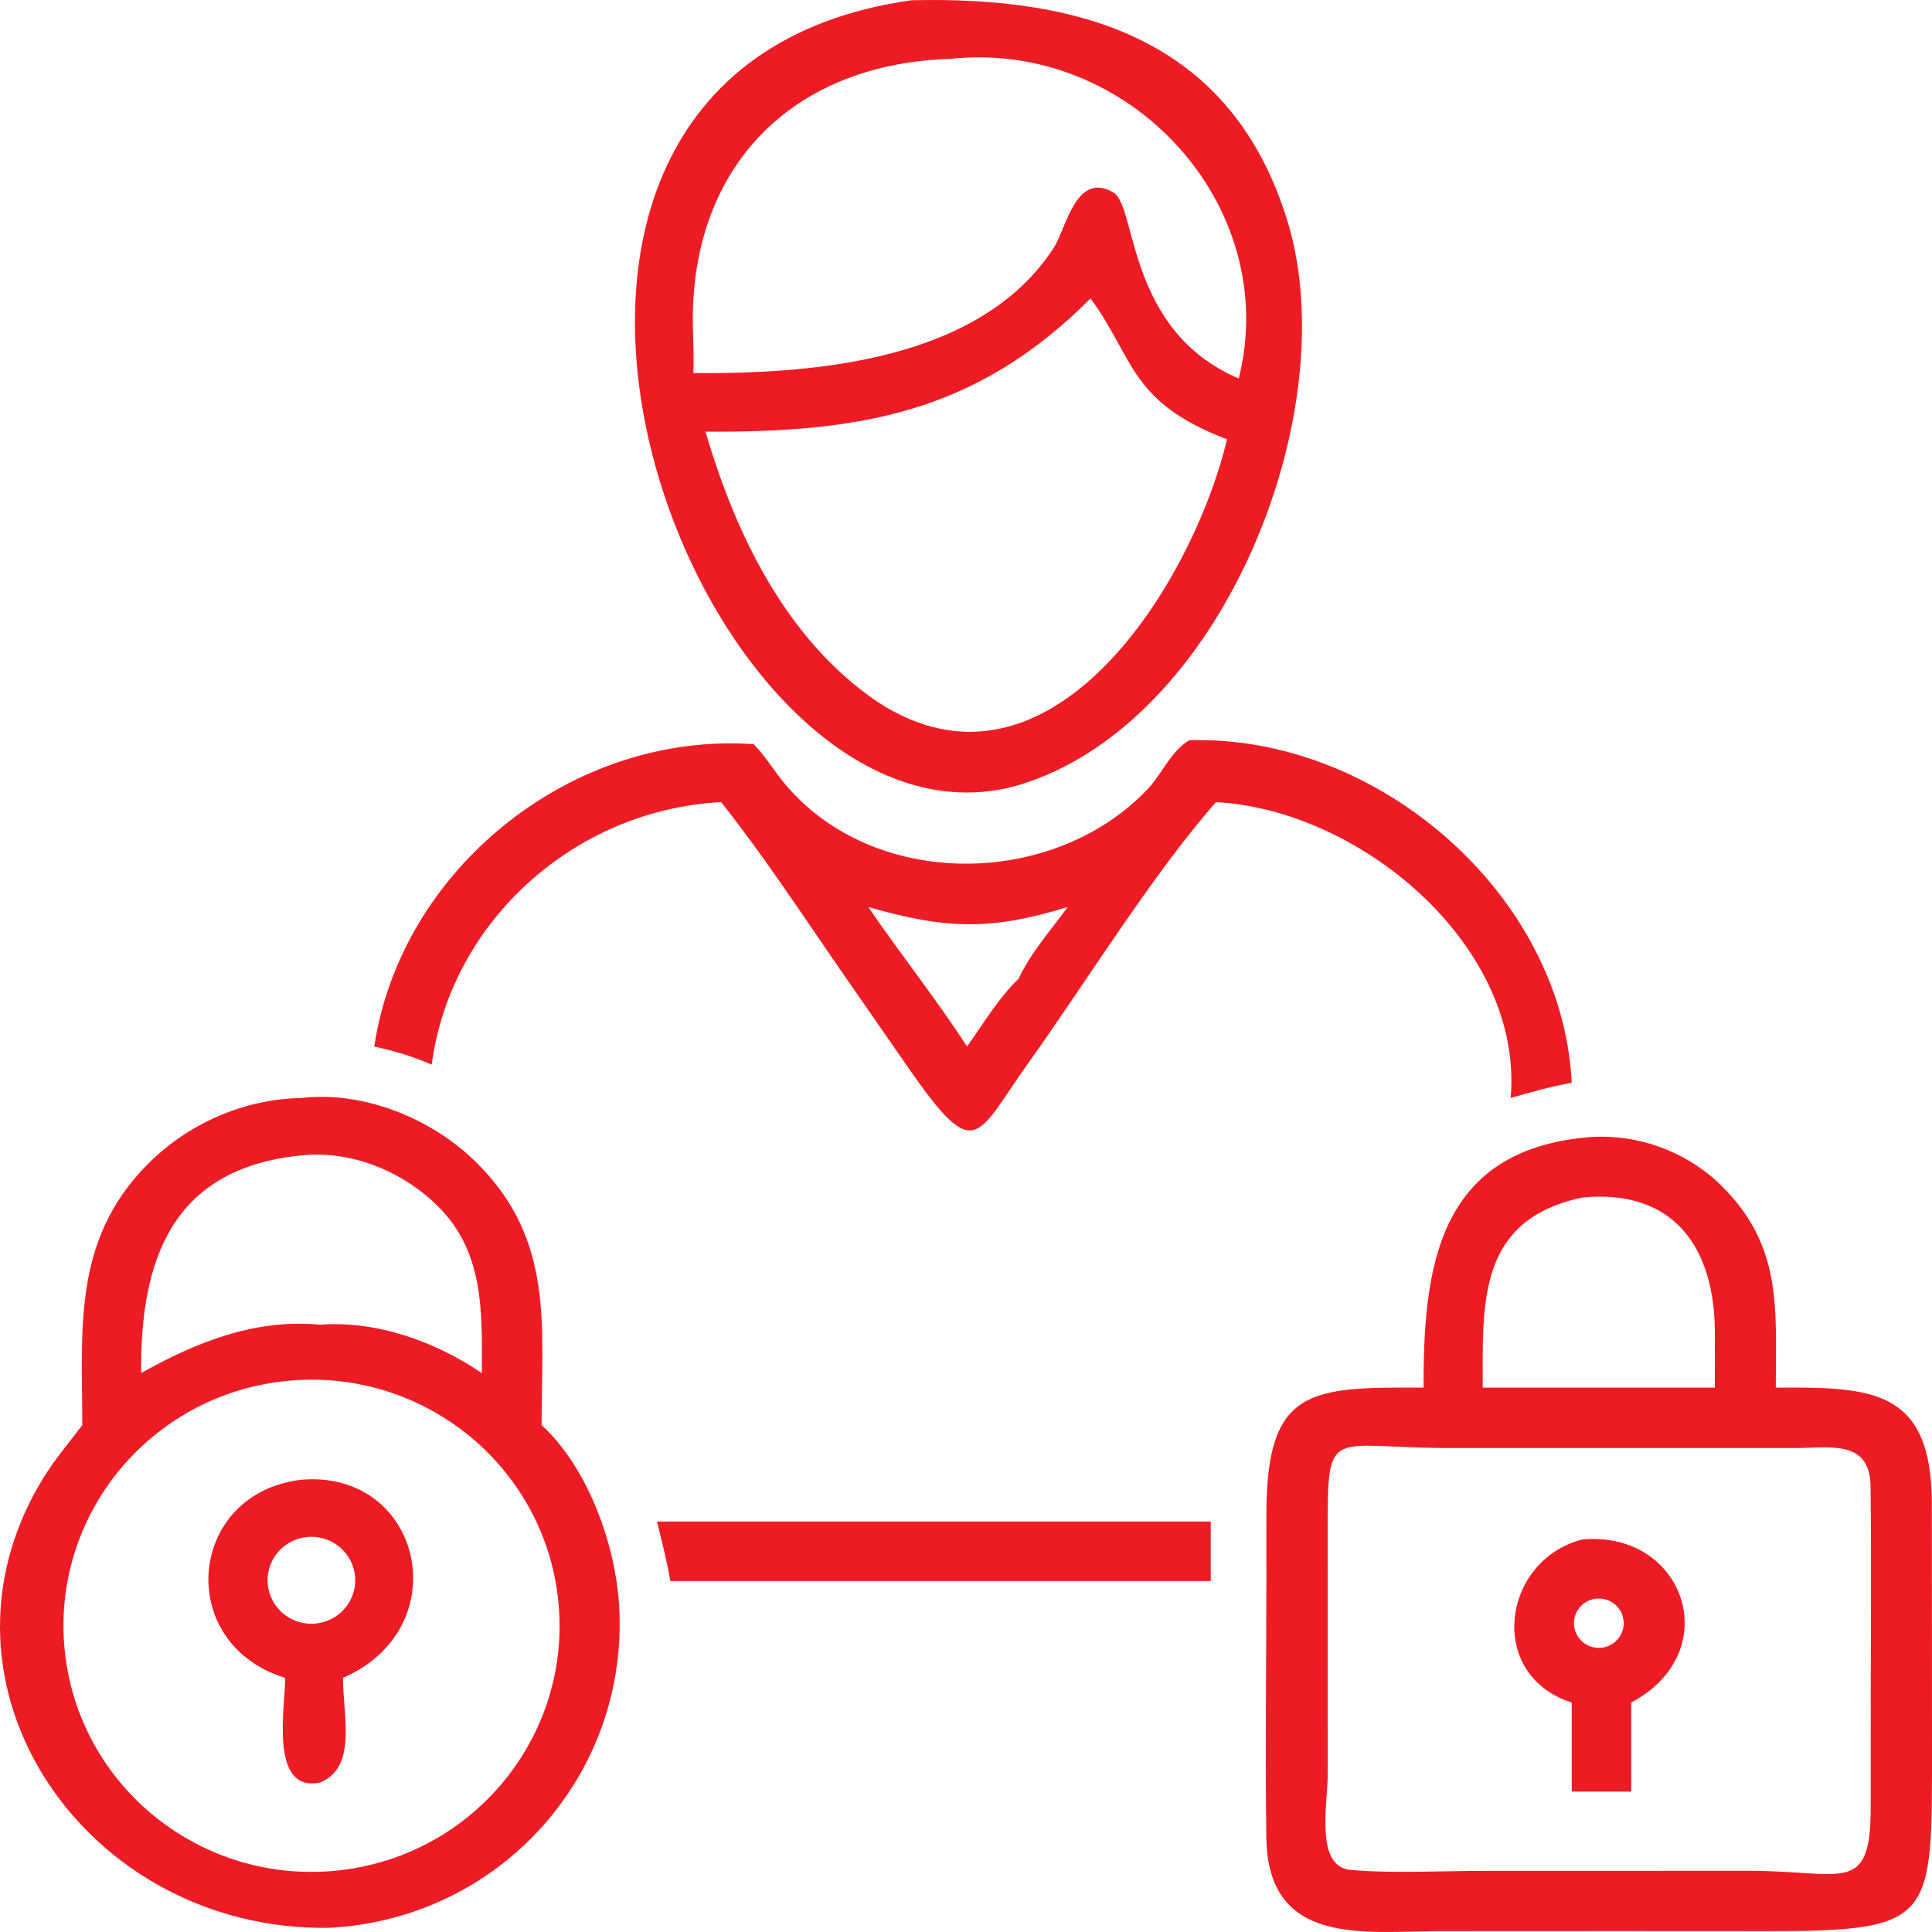 <?xml version="1.0" encoding="UTF-8"?> <svg xmlns="http://www.w3.org/2000/svg" width="50" height="50" viewBox="0 0 50 50" fill="none"><path d="M26.362 20.319C18.057 22.714 10.31 1.865 23.59 0.007C28.023 -0.1 31.892 1.03 33.325 5.741C34.824 10.666 31.634 18.734 26.362 20.319ZM24.583 1.525C20.635 1.646 18.025 4.142 17.931 8.065C17.919 8.595 17.969 9.127 17.944 9.656C21.139 9.677 25.378 9.331 27.274 6.409L27.303 6.359C27.607 5.83 27.872 4.432 28.815 4.981C29.422 5.334 29.15 8.556 32.059 9.795C33.176 5.339 29.253 1.017 24.583 1.525ZM28.223 7.723C25.255 10.705 22.228 11.193 18.259 11.172C19.033 13.822 20.352 16.569 22.717 18.169C27.178 21.077 30.872 15.08 31.755 11.371C29.216 10.391 29.377 9.3 28.223 7.723Z" fill="#ED1C24"></path><path d="M19.506 19.26C19.807 19.568 20.041 19.963 20.32 20.295C22.633 23.051 27.282 22.983 29.706 20.416C30.078 20.022 30.299 19.443 30.777 19.158C35.619 19.007 40.437 23.118 40.676 28.023C40.138 28.117 39.62 28.266 39.096 28.415L39.107 28.252C39.319 24.4 35.173 20.956 31.469 20.759C29.811 22.646 28.095 25.439 26.61 27.515C25.248 29.422 25.265 30.151 23.538 27.678L21.665 24.979C20.692 23.566 19.729 22.103 18.664 20.759C14.893 20.953 11.667 23.827 11.172 27.553C10.683 27.338 10.209 27.198 9.686 27.085C10.374 22.482 14.81 18.928 19.506 19.26ZM22.471 23.473C23.3 24.69 24.226 25.846 25.027 27.085C25.442 26.502 25.843 25.824 26.362 25.331C26.666 24.668 27.203 24.064 27.633 23.473C25.63 24.091 24.46 24.044 22.471 23.473Z" fill="#ED1C24"></path><path d="M2.13 36.881C2.125 34.389 1.881 32.116 3.787 30.165C4.835 29.092 6.292 28.444 7.797 28.416C9.434 28.229 11.198 28.957 12.344 30.1C14.355 32.105 14.014 34.313 14.017 36.881C15.226 37.994 15.937 39.991 16.025 41.594C16.263 45.957 12.92 49.676 8.503 49.892C2.231 49.982 -2.135 43.63 1.09 38.301C1.394 37.798 1.776 37.35 2.13 36.881ZM7.797 29.902C4.441 30.235 3.628 32.616 3.652 35.535C5.081 34.734 6.603 34.125 8.277 34.283C9.756 34.174 11.258 34.716 12.47 35.535C12.475 33.98 12.539 32.423 11.346 31.23C10.437 30.321 9.097 29.762 7.797 29.902ZM7.384 35.742C3.857 36.114 1.303 39.253 1.679 42.751C2.056 46.25 5.22 48.783 8.746 48.408C12.27 48.033 14.822 44.896 14.445 41.399C14.069 37.903 10.908 35.37 7.384 35.742Z" fill="#ED1C24"></path><path d="M36.842 35.912C36.836 32.873 37.184 29.851 40.95 29.447C42.26 29.291 43.614 29.762 44.548 30.683C46.135 32.248 45.959 33.864 45.957 35.912C48.426 35.895 49.972 35.936 49.996 38.864L50 45.242C49.999 49.651 50.081 49.977 45.829 49.977L41.94 49.975L37.262 49.977C35.327 49.981 32.814 50.39 32.773 47.563C32.742 45.421 32.772 43.275 32.773 41.133L32.774 39.164C32.782 35.916 33.909 35.895 36.842 35.912ZM40.95 30.992C38.258 31.563 38.365 33.674 38.374 35.912H41.94H44.38L44.381 34.488C44.377 32.317 43.341 30.76 40.95 30.992ZM37.447 37.475C34.406 37.464 34.361 36.886 34.36 39.547L34.362 45.901C34.363 46.68 34.02 48.307 34.951 48.392C36.017 48.49 37.323 48.417 38.424 48.418L45.303 48.416C47.718 48.423 48.413 49.055 48.414 46.766V44.81C48.413 42.697 48.435 40.58 48.41 38.467C48.396 37.239 47.344 37.476 46.441 37.475L37.447 37.475Z" fill="#ED1C24"></path><path d="M7.38 43.423C4.499 42.535 4.85 38.641 7.797 38.296C10.924 38.03 11.867 42.122 8.876 43.423C8.871 44.365 9.26 45.748 8.277 46.133C6.958 46.395 7.384 44.168 7.38 43.423ZM7.918 39.781C7.511 39.831 7.163 40.096 7.009 40.473C6.854 40.85 6.917 41.281 7.173 41.599C7.429 41.917 7.838 42.074 8.243 42.008C8.853 41.908 9.27 41.343 9.182 40.736C9.093 40.129 8.531 39.705 7.918 39.781Z" fill="#ED1C24"></path><path d="M17.348 40.918C17.259 40.399 17.13 39.887 17.002 39.377H31.334V40.918H17.348Z" fill="#ED1C24"></path><path d="M40.676 44.061C38.453 43.349 38.872 40.374 40.95 39.842C43.588 39.599 44.689 42.746 42.216 44.061V46.367H41.808H40.676V44.061ZM41.17 41.403C40.838 41.515 40.657 41.871 40.765 42.203C40.872 42.535 41.227 42.72 41.563 42.62C41.786 42.553 41.955 42.373 42.006 42.147C42.057 41.922 41.981 41.687 41.808 41.532C41.634 41.378 41.391 41.329 41.17 41.403Z" fill="#ED1C24"></path></svg> 